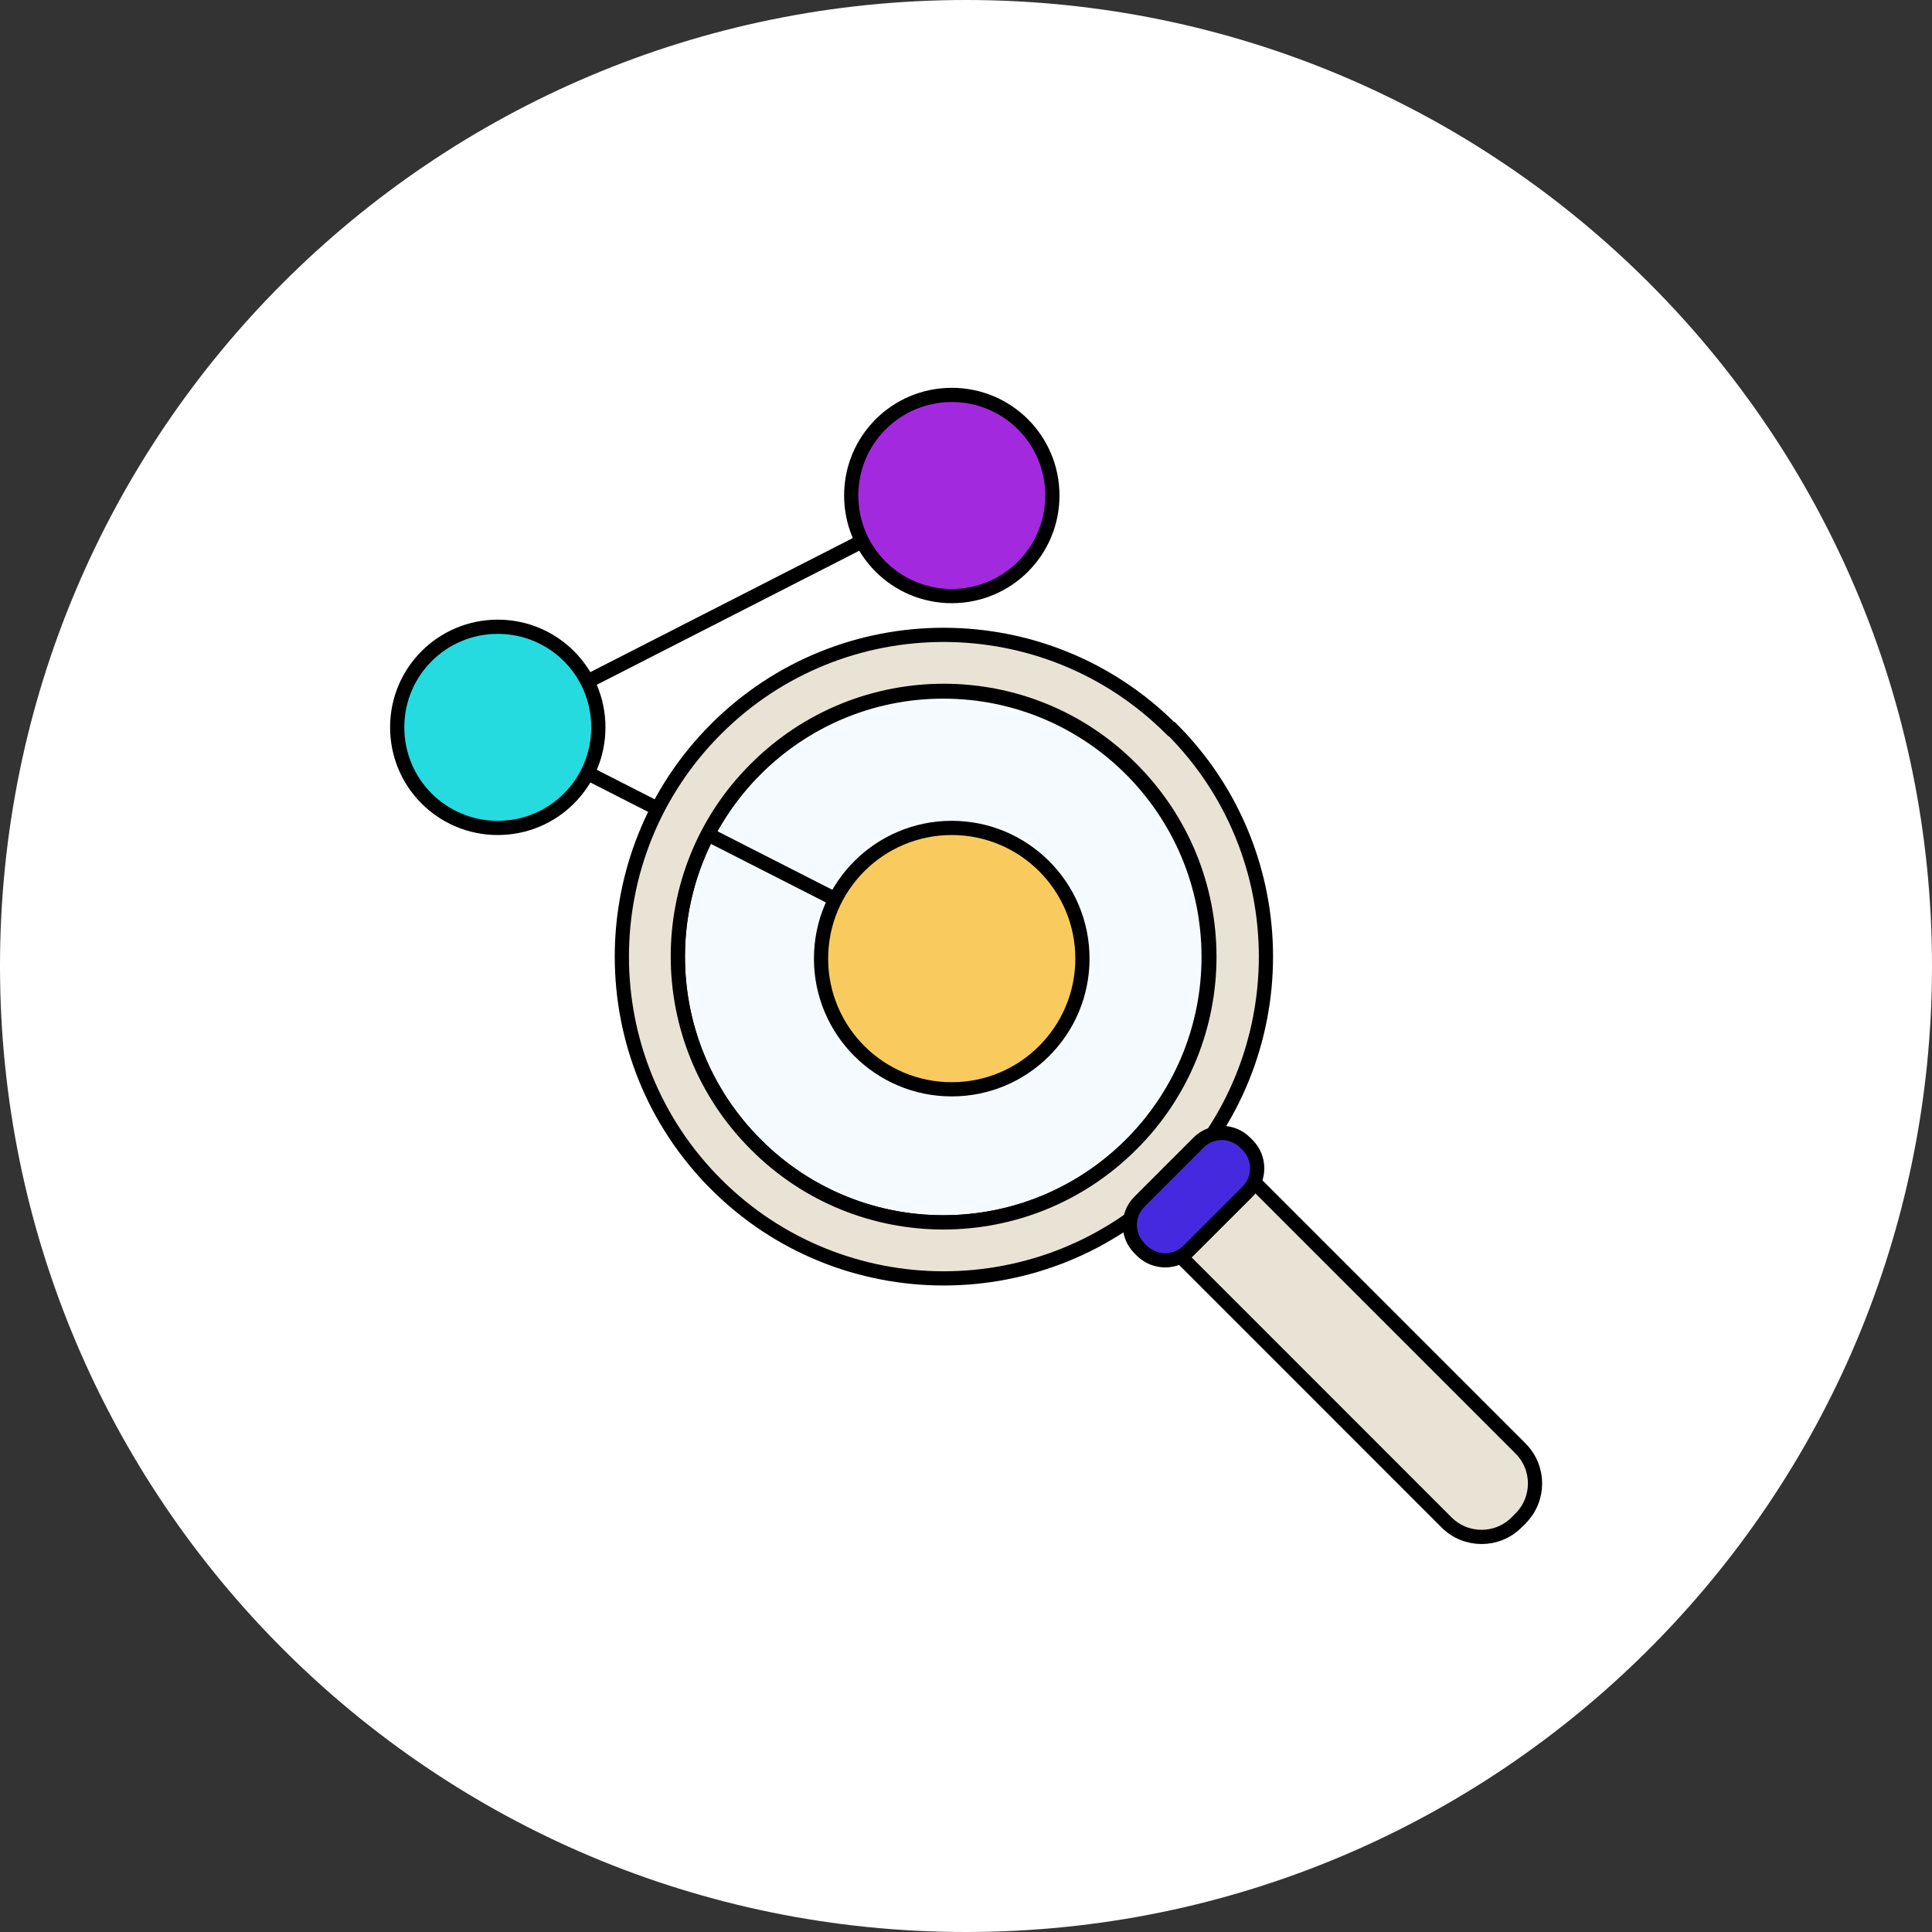 <?xml version="1.0" encoding="UTF-8"?>
<svg xmlns="http://www.w3.org/2000/svg" width="34" height="34" viewBox="0 0 34 34" fill="none">
  <rect x="0" y="0" width="34" height="34" fill="#333333" stroke="none"/>
  <g clip-path="url(#clip0_7160_3021)">
    <path d="M17 34C26.389 34 34 26.389 34 17C34 7.611 26.389 0 17 0C7.611 0 0 7.611 0 17C0 26.389 7.611 34 17 34Z" fill="white"></path>
    <path d="M16.6 21.51C19.179 21.51 21.27 19.419 21.27 16.84C21.27 14.261 19.179 12.17 16.6 12.17C14.021 12.17 11.93 14.261 11.93 16.84C11.93 19.419 14.021 21.51 16.6 21.51Z" fill="#F5FAFF" stroke="black" stroke-width="0.25" stroke-miterlimit="10"></path>
    <path d="M16.75 8.72L8.76 12.8L16.75 16.87" stroke="black" stroke-width="0.25" stroke-miterlimit="10" stroke-linecap="round"></path>
    <path d="M10.53 12.8C10.53 13.78 9.74 14.57 8.76 14.57C7.78 14.57 6.99 13.78 6.99 12.8C6.99 11.82 7.78 11.03 8.76 11.03C9.74 11.03 10.53 11.82 10.53 12.8Z" fill="#26DBE0" stroke="black" stroke-width="0.25" stroke-miterlimit="10"></path>
    <path d="M18.52 8.72C18.52 9.7 17.73 10.49 16.75 10.49C15.771 10.49 14.98 9.7 14.98 8.72C14.98 7.74 15.771 6.95 16.75 6.95C17.73 6.95 18.52 7.74 18.52 8.72Z" fill="#A329DE" stroke="black" stroke-width="0.25" stroke-miterlimit="10"></path>
    <path d="M19.049 16.87C19.049 18.14 18.019 19.17 16.749 19.17C15.479 19.17 14.449 18.14 14.449 16.87C14.449 15.6 15.479 14.57 16.749 14.57C18.019 14.57 19.049 15.6 19.049 16.87Z" fill="#F9CB5E" stroke="black" stroke-width="0.25" stroke-miterlimit="10"></path>
    <path d="M20.611 12.83C18.401 10.62 14.811 10.62 12.601 12.83C10.391 15.04 10.391 18.63 12.601 20.84C14.811 23.05 18.401 23.05 20.621 20.84C22.831 18.63 22.831 15.04 20.621 12.83H20.611ZM19.911 20.14C18.081 21.97 15.121 21.97 13.301 20.14C11.471 18.31 11.471 15.35 13.301 13.53C15.131 11.7 18.091 11.7 19.911 13.53C21.741 15.36 21.741 18.32 19.911 20.14Z" fill="#E8E3D4" stroke="black" stroke-width="0.25" stroke-miterlimit="10"></path>
    <path d="M20.621 20.584L20.551 20.655C20.211 20.995 20.211 21.545 20.551 21.885L25.458 26.793C25.798 27.132 26.349 27.132 26.688 26.793L26.759 26.722C27.099 26.382 27.099 25.831 26.759 25.491L21.852 20.584C21.512 20.244 20.961 20.244 20.621 20.584Z" fill="#E8E3D4" stroke="black" stroke-width="0.25" stroke-miterlimit="10"></path>
    <path d="M21.092 20.108L20.053 21.147C19.826 21.374 19.826 21.741 20.053 21.968L20.095 22.01C20.322 22.236 20.689 22.236 20.915 22.01L21.955 20.971C22.181 20.744 22.181 20.377 21.955 20.15L21.912 20.108C21.686 19.881 21.319 19.881 21.092 20.108Z" fill="#4529DE" stroke="black" stroke-width="0.25" stroke-miterlimit="10"></path>
  </g>
  <defs>
    <clipPath id="clip0_7160_3021">
      <rect width="34" height="34" fill="white"></rect>
    </clipPath>
  </defs>
</svg>
